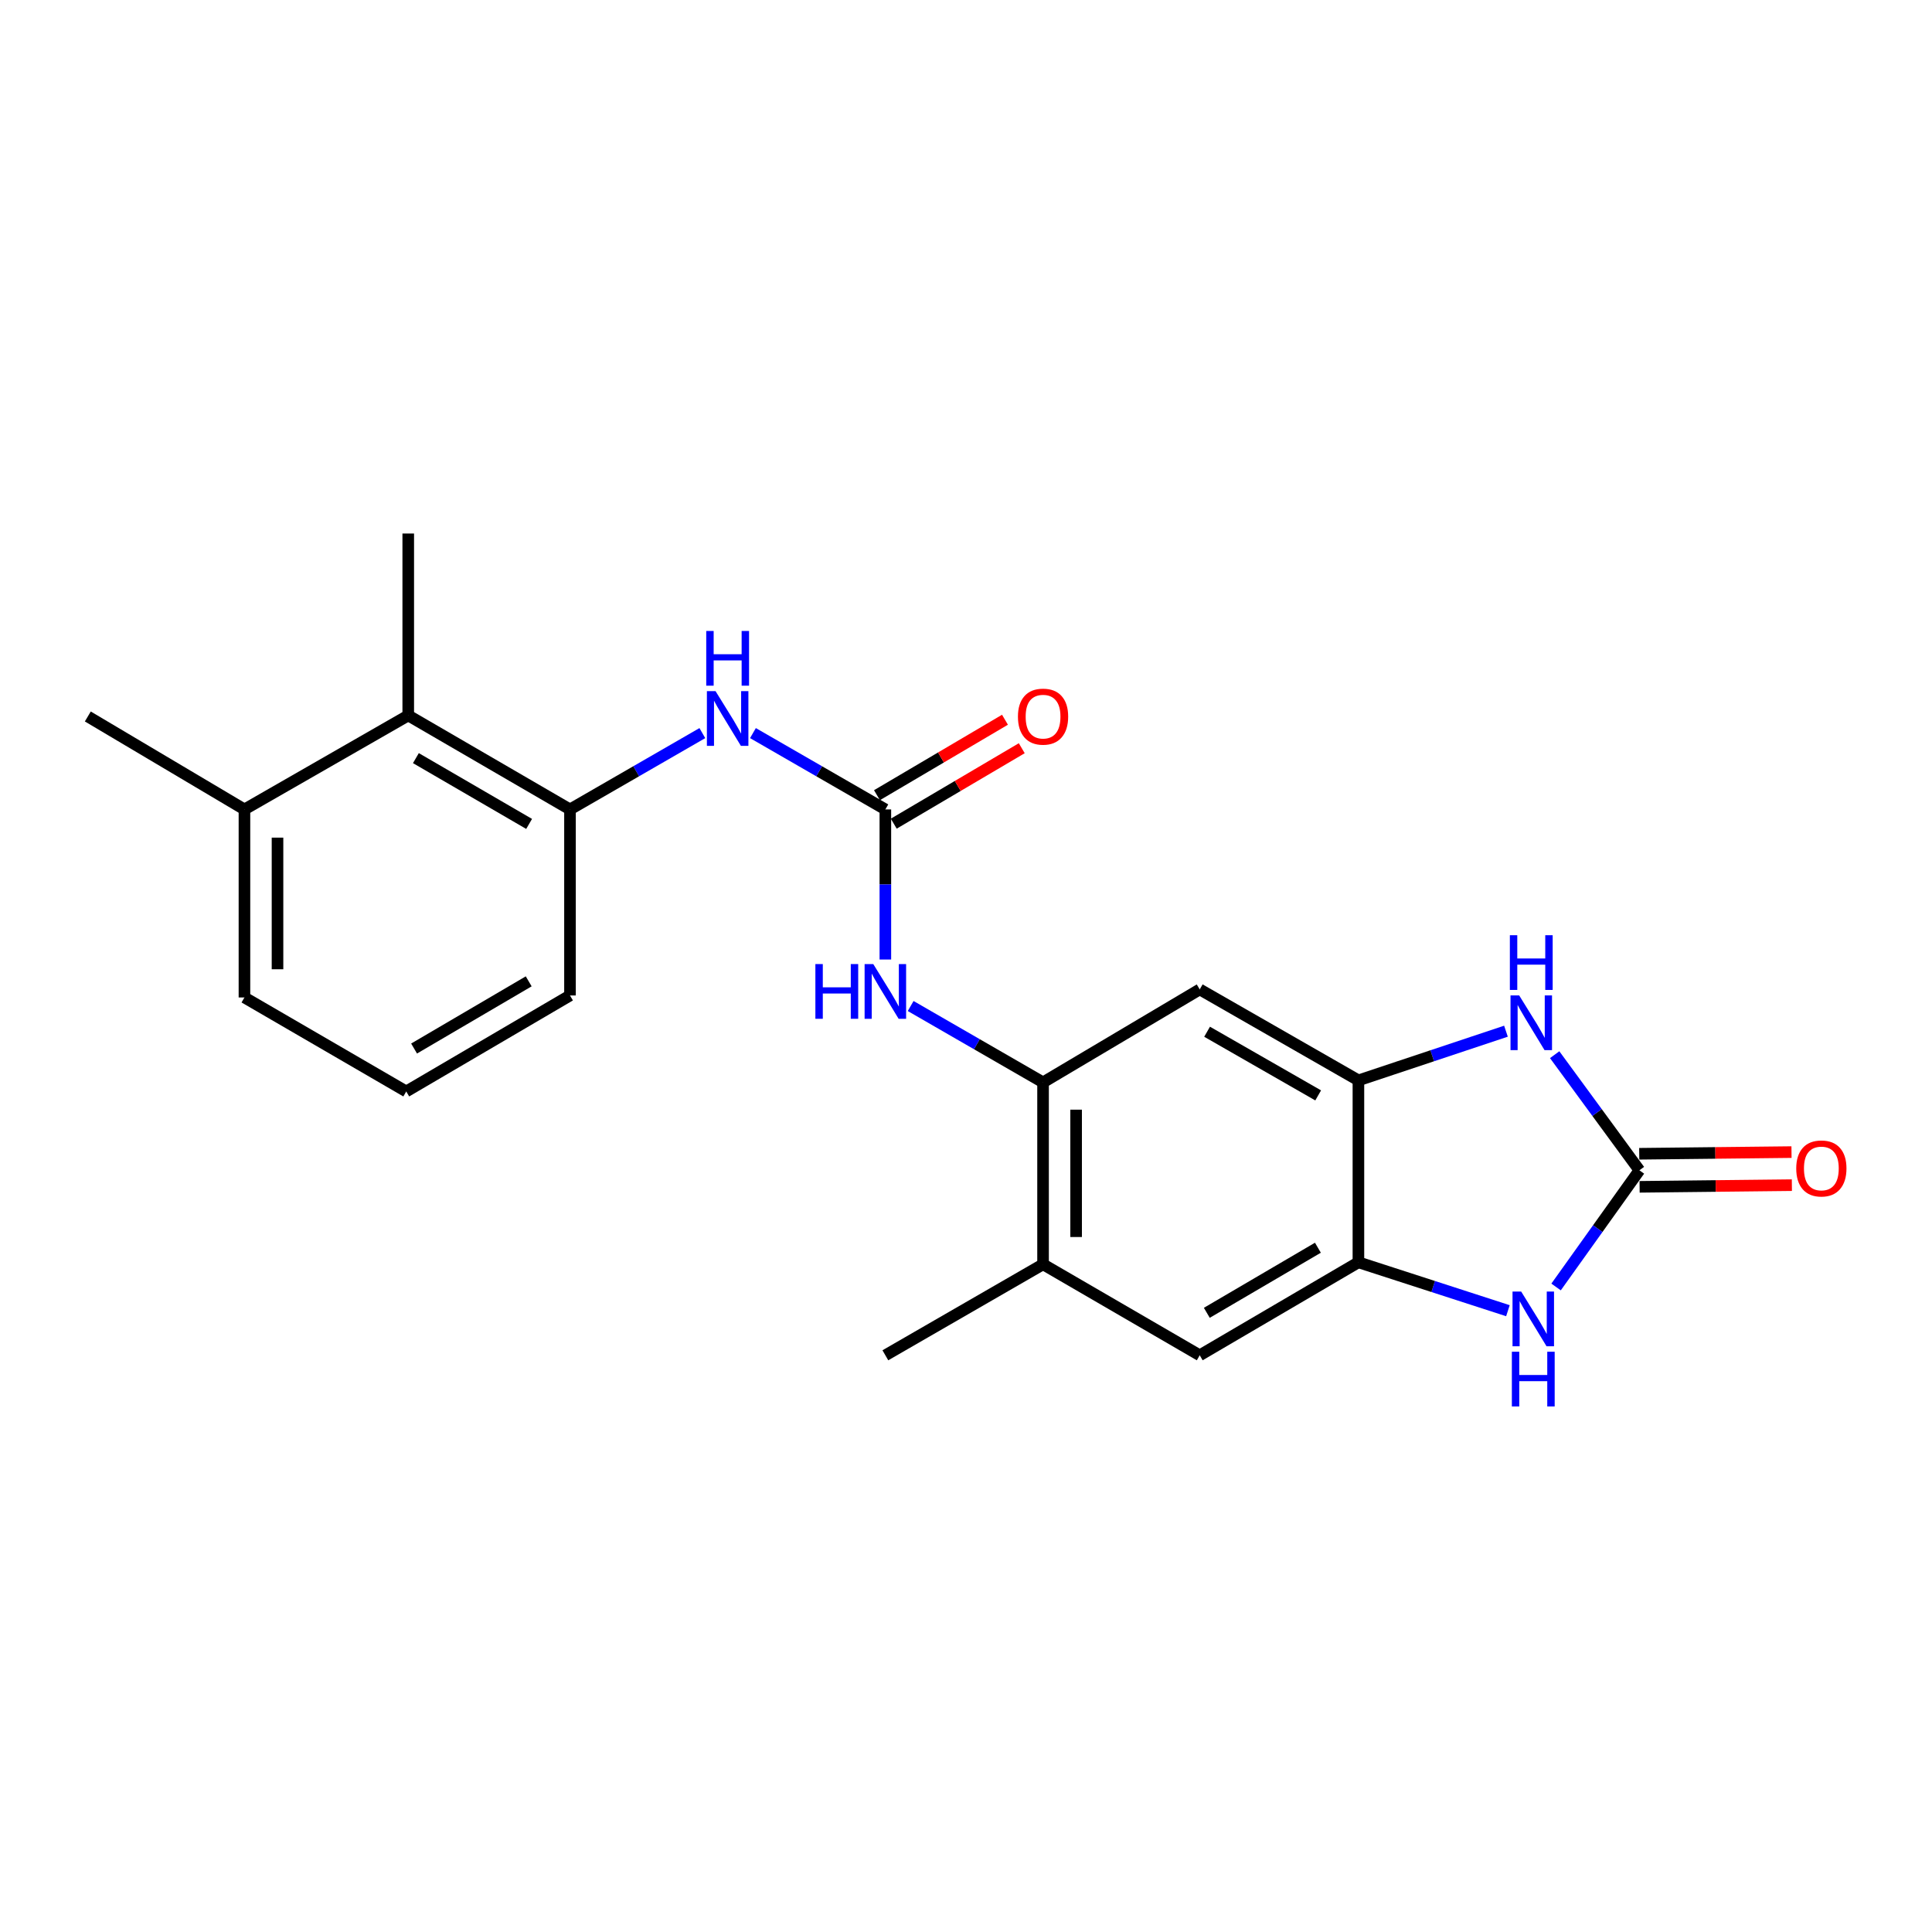 <?xml version='1.0' encoding='iso-8859-1'?>
<svg version='1.1' baseProfile='full'
              xmlns='http://www.w3.org/2000/svg'
                      xmlns:rdkit='http://www.rdkit.org/xml'
                      xmlns:xlink='http://www.w3.org/1999/xlink'
                  xml:space='preserve'
width='1000px' height='1000px' viewBox='0 0 1000 1000'>
<!-- END OF HEADER -->
<rect style='opacity:1.0;fill:#FFFFFF;stroke:none' width='1000' height='1000' x='0' y='0'> </rect>
<path class='bond-0' d='M 848.556,605.746 L 826.626,575.826' style='fill:none;fill-rule:evenodd;stroke:#000000;stroke-width:6px;stroke-linecap:butt;stroke-linejoin:miter;stroke-opacity:1' />
<path class='bond-0' d='M 826.626,575.826 L 804.695,545.906' style='fill:none;fill-rule:evenodd;stroke:#0000FF;stroke-width:6px;stroke-linecap:butt;stroke-linejoin:miter;stroke-opacity:1' />
<path class='bond-1' d='M 848.556,605.746 L 826.988,635.943' style='fill:none;fill-rule:evenodd;stroke:#000000;stroke-width:6px;stroke-linecap:butt;stroke-linejoin:miter;stroke-opacity:1' />
<path class='bond-1' d='M 826.988,635.943 L 805.419,666.141' style='fill:none;fill-rule:evenodd;stroke:#0000FF;stroke-width:6px;stroke-linecap:butt;stroke-linejoin:miter;stroke-opacity:1' />
<path class='bond-13' d='M 848.651,614.301 L 888.06,613.867' style='fill:none;fill-rule:evenodd;stroke:#000000;stroke-width:6px;stroke-linecap:butt;stroke-linejoin:miter;stroke-opacity:1' />
<path class='bond-13' d='M 888.06,613.867 L 927.469,613.434' style='fill:none;fill-rule:evenodd;stroke:#FF0000;stroke-width:6px;stroke-linecap:butt;stroke-linejoin:miter;stroke-opacity:1' />
<path class='bond-13' d='M 848.462,597.19 L 887.871,596.756' style='fill:none;fill-rule:evenodd;stroke:#000000;stroke-width:6px;stroke-linecap:butt;stroke-linejoin:miter;stroke-opacity:1' />
<path class='bond-13' d='M 887.871,596.756 L 927.281,596.323' style='fill:none;fill-rule:evenodd;stroke:#FF0000;stroke-width:6px;stroke-linecap:butt;stroke-linejoin:miter;stroke-opacity:1' />
<path class='bond-3' d='M 779.484,533.743 L 741.299,546.467' style='fill:none;fill-rule:evenodd;stroke:#0000FF;stroke-width:6px;stroke-linecap:butt;stroke-linejoin:miter;stroke-opacity:1' />
<path class='bond-3' d='M 741.299,546.467 L 703.114,559.192' style='fill:none;fill-rule:evenodd;stroke:#000000;stroke-width:6px;stroke-linecap:butt;stroke-linejoin:miter;stroke-opacity:1' />
<path class='bond-4' d='M 780.499,678.417 L 741.807,665.891' style='fill:none;fill-rule:evenodd;stroke:#0000FF;stroke-width:6px;stroke-linecap:butt;stroke-linejoin:miter;stroke-opacity:1' />
<path class='bond-4' d='M 741.807,665.891 L 703.114,653.364' style='fill:none;fill-rule:evenodd;stroke:#000000;stroke-width:6px;stroke-linecap:butt;stroke-linejoin:miter;stroke-opacity:1' />
<path class='bond-2' d='M 458.261,418.959 L 458.261,457.802' style='fill:none;fill-rule:evenodd;stroke:#000000;stroke-width:6px;stroke-linecap:butt;stroke-linejoin:miter;stroke-opacity:1' />
<path class='bond-2' d='M 458.261,457.802 L 458.261,496.645' style='fill:none;fill-rule:evenodd;stroke:#0000FF;stroke-width:6px;stroke-linecap:butt;stroke-linejoin:miter;stroke-opacity:1' />
<path class='bond-8' d='M 458.261,418.959 L 423.992,399.205' style='fill:none;fill-rule:evenodd;stroke:#000000;stroke-width:6px;stroke-linecap:butt;stroke-linejoin:miter;stroke-opacity:1' />
<path class='bond-8' d='M 423.992,399.205 L 389.723,379.45' style='fill:none;fill-rule:evenodd;stroke:#0000FF;stroke-width:6px;stroke-linecap:butt;stroke-linejoin:miter;stroke-opacity:1' />
<path class='bond-14' d='M 462.606,426.33 L 495.734,406.803' style='fill:none;fill-rule:evenodd;stroke:#000000;stroke-width:6px;stroke-linecap:butt;stroke-linejoin:miter;stroke-opacity:1' />
<path class='bond-14' d='M 495.734,406.803 L 528.861,387.276' style='fill:none;fill-rule:evenodd;stroke:#FF0000;stroke-width:6px;stroke-linecap:butt;stroke-linejoin:miter;stroke-opacity:1' />
<path class='bond-14' d='M 453.917,411.588 L 487.044,392.061' style='fill:none;fill-rule:evenodd;stroke:#000000;stroke-width:6px;stroke-linecap:butt;stroke-linejoin:miter;stroke-opacity:1' />
<path class='bond-14' d='M 487.044,392.061 L 520.172,372.534' style='fill:none;fill-rule:evenodd;stroke:#FF0000;stroke-width:6px;stroke-linecap:butt;stroke-linejoin:miter;stroke-opacity:1' />
<path class='bond-6' d='M 703.114,559.192 L 620.977,512.115' style='fill:none;fill-rule:evenodd;stroke:#000000;stroke-width:6px;stroke-linecap:butt;stroke-linejoin:miter;stroke-opacity:1' />
<path class='bond-6' d='M 682.285,566.976 L 624.788,534.023' style='fill:none;fill-rule:evenodd;stroke:#000000;stroke-width:6px;stroke-linecap:butt;stroke-linejoin:miter;stroke-opacity:1' />
<path class='bond-22' d='M 703.114,559.192 L 703.114,653.364' style='fill:none;fill-rule:evenodd;stroke:#000000;stroke-width:6px;stroke-linecap:butt;stroke-linejoin:miter;stroke-opacity:1' />
<path class='bond-10' d='M 703.114,653.364 L 620.977,701.496' style='fill:none;fill-rule:evenodd;stroke:#000000;stroke-width:6px;stroke-linecap:butt;stroke-linejoin:miter;stroke-opacity:1' />
<path class='bond-10' d='M 682.142,645.82 L 624.646,679.513' style='fill:none;fill-rule:evenodd;stroke:#000000;stroke-width:6px;stroke-linecap:butt;stroke-linejoin:miter;stroke-opacity:1' />
<path class='bond-5' d='M 539.885,560.237 L 620.977,512.115' style='fill:none;fill-rule:evenodd;stroke:#000000;stroke-width:6px;stroke-linecap:butt;stroke-linejoin:miter;stroke-opacity:1' />
<path class='bond-7' d='M 539.885,560.237 L 505.621,540.475' style='fill:none;fill-rule:evenodd;stroke:#000000;stroke-width:6px;stroke-linecap:butt;stroke-linejoin:miter;stroke-opacity:1' />
<path class='bond-7' d='M 505.621,540.475 L 471.357,520.713' style='fill:none;fill-rule:evenodd;stroke:#0000FF;stroke-width:6px;stroke-linecap:butt;stroke-linejoin:miter;stroke-opacity:1' />
<path class='bond-23' d='M 539.885,560.237 L 539.885,654.401' style='fill:none;fill-rule:evenodd;stroke:#000000;stroke-width:6px;stroke-linecap:butt;stroke-linejoin:miter;stroke-opacity:1' />
<path class='bond-23' d='M 556.997,574.362 L 556.997,640.276' style='fill:none;fill-rule:evenodd;stroke:#000000;stroke-width:6px;stroke-linecap:butt;stroke-linejoin:miter;stroke-opacity:1' />
<path class='bond-9' d='M 363.533,379.453 L 329.278,399.206' style='fill:none;fill-rule:evenodd;stroke:#0000FF;stroke-width:6px;stroke-linecap:butt;stroke-linejoin:miter;stroke-opacity:1' />
<path class='bond-9' d='M 329.278,399.206 L 295.023,418.959' style='fill:none;fill-rule:evenodd;stroke:#000000;stroke-width:6px;stroke-linecap:butt;stroke-linejoin:miter;stroke-opacity:1' />
<path class='bond-12' d='M 295.023,418.959 L 211.307,370.314' style='fill:none;fill-rule:evenodd;stroke:#000000;stroke-width:6px;stroke-linecap:butt;stroke-linejoin:miter;stroke-opacity:1' />
<path class='bond-12' d='M 273.868,426.458 L 215.267,392.406' style='fill:none;fill-rule:evenodd;stroke:#000000;stroke-width:6px;stroke-linecap:butt;stroke-linejoin:miter;stroke-opacity:1' />
<path class='bond-16' d='M 295.023,418.959 L 295.023,515.252' style='fill:none;fill-rule:evenodd;stroke:#000000;stroke-width:6px;stroke-linecap:butt;stroke-linejoin:miter;stroke-opacity:1' />
<path class='bond-11' d='M 620.977,701.496 L 539.885,654.401' style='fill:none;fill-rule:evenodd;stroke:#000000;stroke-width:6px;stroke-linecap:butt;stroke-linejoin:miter;stroke-opacity:1' />
<path class='bond-19' d='M 539.885,654.401 L 458.261,701.496' style='fill:none;fill-rule:evenodd;stroke:#000000;stroke-width:6px;stroke-linecap:butt;stroke-linejoin:miter;stroke-opacity:1' />
<path class='bond-15' d='M 211.307,370.314 L 126.527,418.959' style='fill:none;fill-rule:evenodd;stroke:#000000;stroke-width:6px;stroke-linecap:butt;stroke-linejoin:miter;stroke-opacity:1' />
<path class='bond-18' d='M 211.307,370.314 L 211.307,276.15' style='fill:none;fill-rule:evenodd;stroke:#000000;stroke-width:6px;stroke-linecap:butt;stroke-linejoin:miter;stroke-opacity:1' />
<path class='bond-21' d='M 126.527,418.959 L 45.455,370.846' style='fill:none;fill-rule:evenodd;stroke:#000000;stroke-width:6px;stroke-linecap:butt;stroke-linejoin:miter;stroke-opacity:1' />
<path class='bond-24' d='M 126.527,418.959 L 126.527,516.288' style='fill:none;fill-rule:evenodd;stroke:#000000;stroke-width:6px;stroke-linecap:butt;stroke-linejoin:miter;stroke-opacity:1' />
<path class='bond-24' d='M 143.639,433.558 L 143.639,501.689' style='fill:none;fill-rule:evenodd;stroke:#000000;stroke-width:6px;stroke-linecap:butt;stroke-linejoin:miter;stroke-opacity:1' />
<path class='bond-17' d='M 295.023,515.252 L 210.271,564.934' style='fill:none;fill-rule:evenodd;stroke:#000000;stroke-width:6px;stroke-linecap:butt;stroke-linejoin:miter;stroke-opacity:1' />
<path class='bond-17' d='M 273.656,507.942 L 214.33,542.719' style='fill:none;fill-rule:evenodd;stroke:#000000;stroke-width:6px;stroke-linecap:butt;stroke-linejoin:miter;stroke-opacity:1' />
<path class='bond-20' d='M 210.271,564.934 L 126.527,516.288' style='fill:none;fill-rule:evenodd;stroke:#000000;stroke-width:6px;stroke-linecap:butt;stroke-linejoin:miter;stroke-opacity:1' />
<path  class='atom-1' d='M 786.321 515.219
L 795.601 530.219
Q 796.521 531.699, 798.001 534.379
Q 799.481 537.059, 799.561 537.219
L 799.561 515.219
L 803.321 515.219
L 803.321 543.539
L 799.441 543.539
L 789.481 527.139
Q 788.321 525.219, 787.081 523.019
Q 785.881 520.819, 785.521 520.139
L 785.521 543.539
L 781.841 543.539
L 781.841 515.219
L 786.321 515.219
' fill='#0000FF'/>
<path  class='atom-1' d='M 781.501 484.067
L 785.341 484.067
L 785.341 496.107
L 799.821 496.107
L 799.821 484.067
L 803.661 484.067
L 803.661 512.387
L 799.821 512.387
L 799.821 499.307
L 785.341 499.307
L 785.341 512.387
L 781.501 512.387
L 781.501 484.067
' fill='#0000FF'/>
<path  class='atom-2' d='M 787.358 668.504
L 796.638 683.504
Q 797.558 684.984, 799.038 687.664
Q 800.518 690.344, 800.598 690.504
L 800.598 668.504
L 804.358 668.504
L 804.358 696.824
L 800.478 696.824
L 790.518 680.424
Q 789.358 678.504, 788.118 676.304
Q 786.918 674.104, 786.558 673.424
L 786.558 696.824
L 782.878 696.824
L 782.878 668.504
L 787.358 668.504
' fill='#0000FF'/>
<path  class='atom-2' d='M 782.538 699.656
L 786.378 699.656
L 786.378 711.696
L 800.858 711.696
L 800.858 699.656
L 804.698 699.656
L 804.698 727.976
L 800.858 727.976
L 800.858 714.896
L 786.378 714.896
L 786.378 727.976
L 782.538 727.976
L 782.538 699.656
' fill='#0000FF'/>
<path  class='atom-8' d='M 422.041 499
L 425.881 499
L 425.881 511.04
L 440.361 511.04
L 440.361 499
L 444.201 499
L 444.201 527.32
L 440.361 527.32
L 440.361 514.24
L 425.881 514.24
L 425.881 527.32
L 422.041 527.32
L 422.041 499
' fill='#0000FF'/>
<path  class='atom-8' d='M 452.001 499
L 461.281 514
Q 462.201 515.48, 463.681 518.16
Q 465.161 520.84, 465.241 521
L 465.241 499
L 469.001 499
L 469.001 527.32
L 465.121 527.32
L 455.161 510.92
Q 454.001 509, 452.761 506.8
Q 451.561 504.6, 451.201 503.92
L 451.201 527.32
L 447.521 527.32
L 447.521 499
L 452.001 499
' fill='#0000FF'/>
<path  class='atom-9' d='M 370.368 357.741
L 379.648 372.741
Q 380.568 374.221, 382.048 376.901
Q 383.528 379.581, 383.608 379.741
L 383.608 357.741
L 387.368 357.741
L 387.368 386.061
L 383.488 386.061
L 373.528 369.661
Q 372.368 367.741, 371.128 365.541
Q 369.928 363.341, 369.568 362.661
L 369.568 386.061
L 365.888 386.061
L 365.888 357.741
L 370.368 357.741
' fill='#0000FF'/>
<path  class='atom-9' d='M 365.548 326.589
L 369.388 326.589
L 369.388 338.629
L 383.868 338.629
L 383.868 326.589
L 387.708 326.589
L 387.708 354.909
L 383.868 354.909
L 383.868 341.829
L 369.388 341.829
L 369.388 354.909
L 365.548 354.909
L 365.548 326.589
' fill='#0000FF'/>
<path  class='atom-14' d='M 929.729 604.789
Q 929.729 597.989, 933.089 594.189
Q 936.449 590.389, 942.729 590.389
Q 949.009 590.389, 952.369 594.189
Q 955.729 597.989, 955.729 604.789
Q 955.729 611.669, 952.329 615.589
Q 948.929 619.469, 942.729 619.469
Q 936.489 619.469, 933.089 615.589
Q 929.729 611.709, 929.729 604.789
M 942.729 616.269
Q 947.049 616.269, 949.369 613.389
Q 951.729 610.469, 951.729 604.789
Q 951.729 599.229, 949.369 596.429
Q 947.049 593.589, 942.729 593.589
Q 938.409 593.589, 936.049 596.389
Q 933.729 599.189, 933.729 604.789
Q 933.729 610.509, 936.049 613.389
Q 938.409 616.269, 942.729 616.269
' fill='#FF0000'/>
<path  class='atom-15' d='M 526.885 370.926
Q 526.885 364.126, 530.245 360.326
Q 533.605 356.526, 539.885 356.526
Q 546.165 356.526, 549.525 360.326
Q 552.885 364.126, 552.885 370.926
Q 552.885 377.806, 549.485 381.726
Q 546.085 385.606, 539.885 385.606
Q 533.645 385.606, 530.245 381.726
Q 526.885 377.846, 526.885 370.926
M 539.885 382.406
Q 544.205 382.406, 546.525 379.526
Q 548.885 376.606, 548.885 370.926
Q 548.885 365.366, 546.525 362.566
Q 544.205 359.726, 539.885 359.726
Q 535.565 359.726, 533.205 362.526
Q 530.885 365.326, 530.885 370.926
Q 530.885 376.646, 533.205 379.526
Q 535.565 382.406, 539.885 382.406
' fill='#FF0000'/>
</svg>
